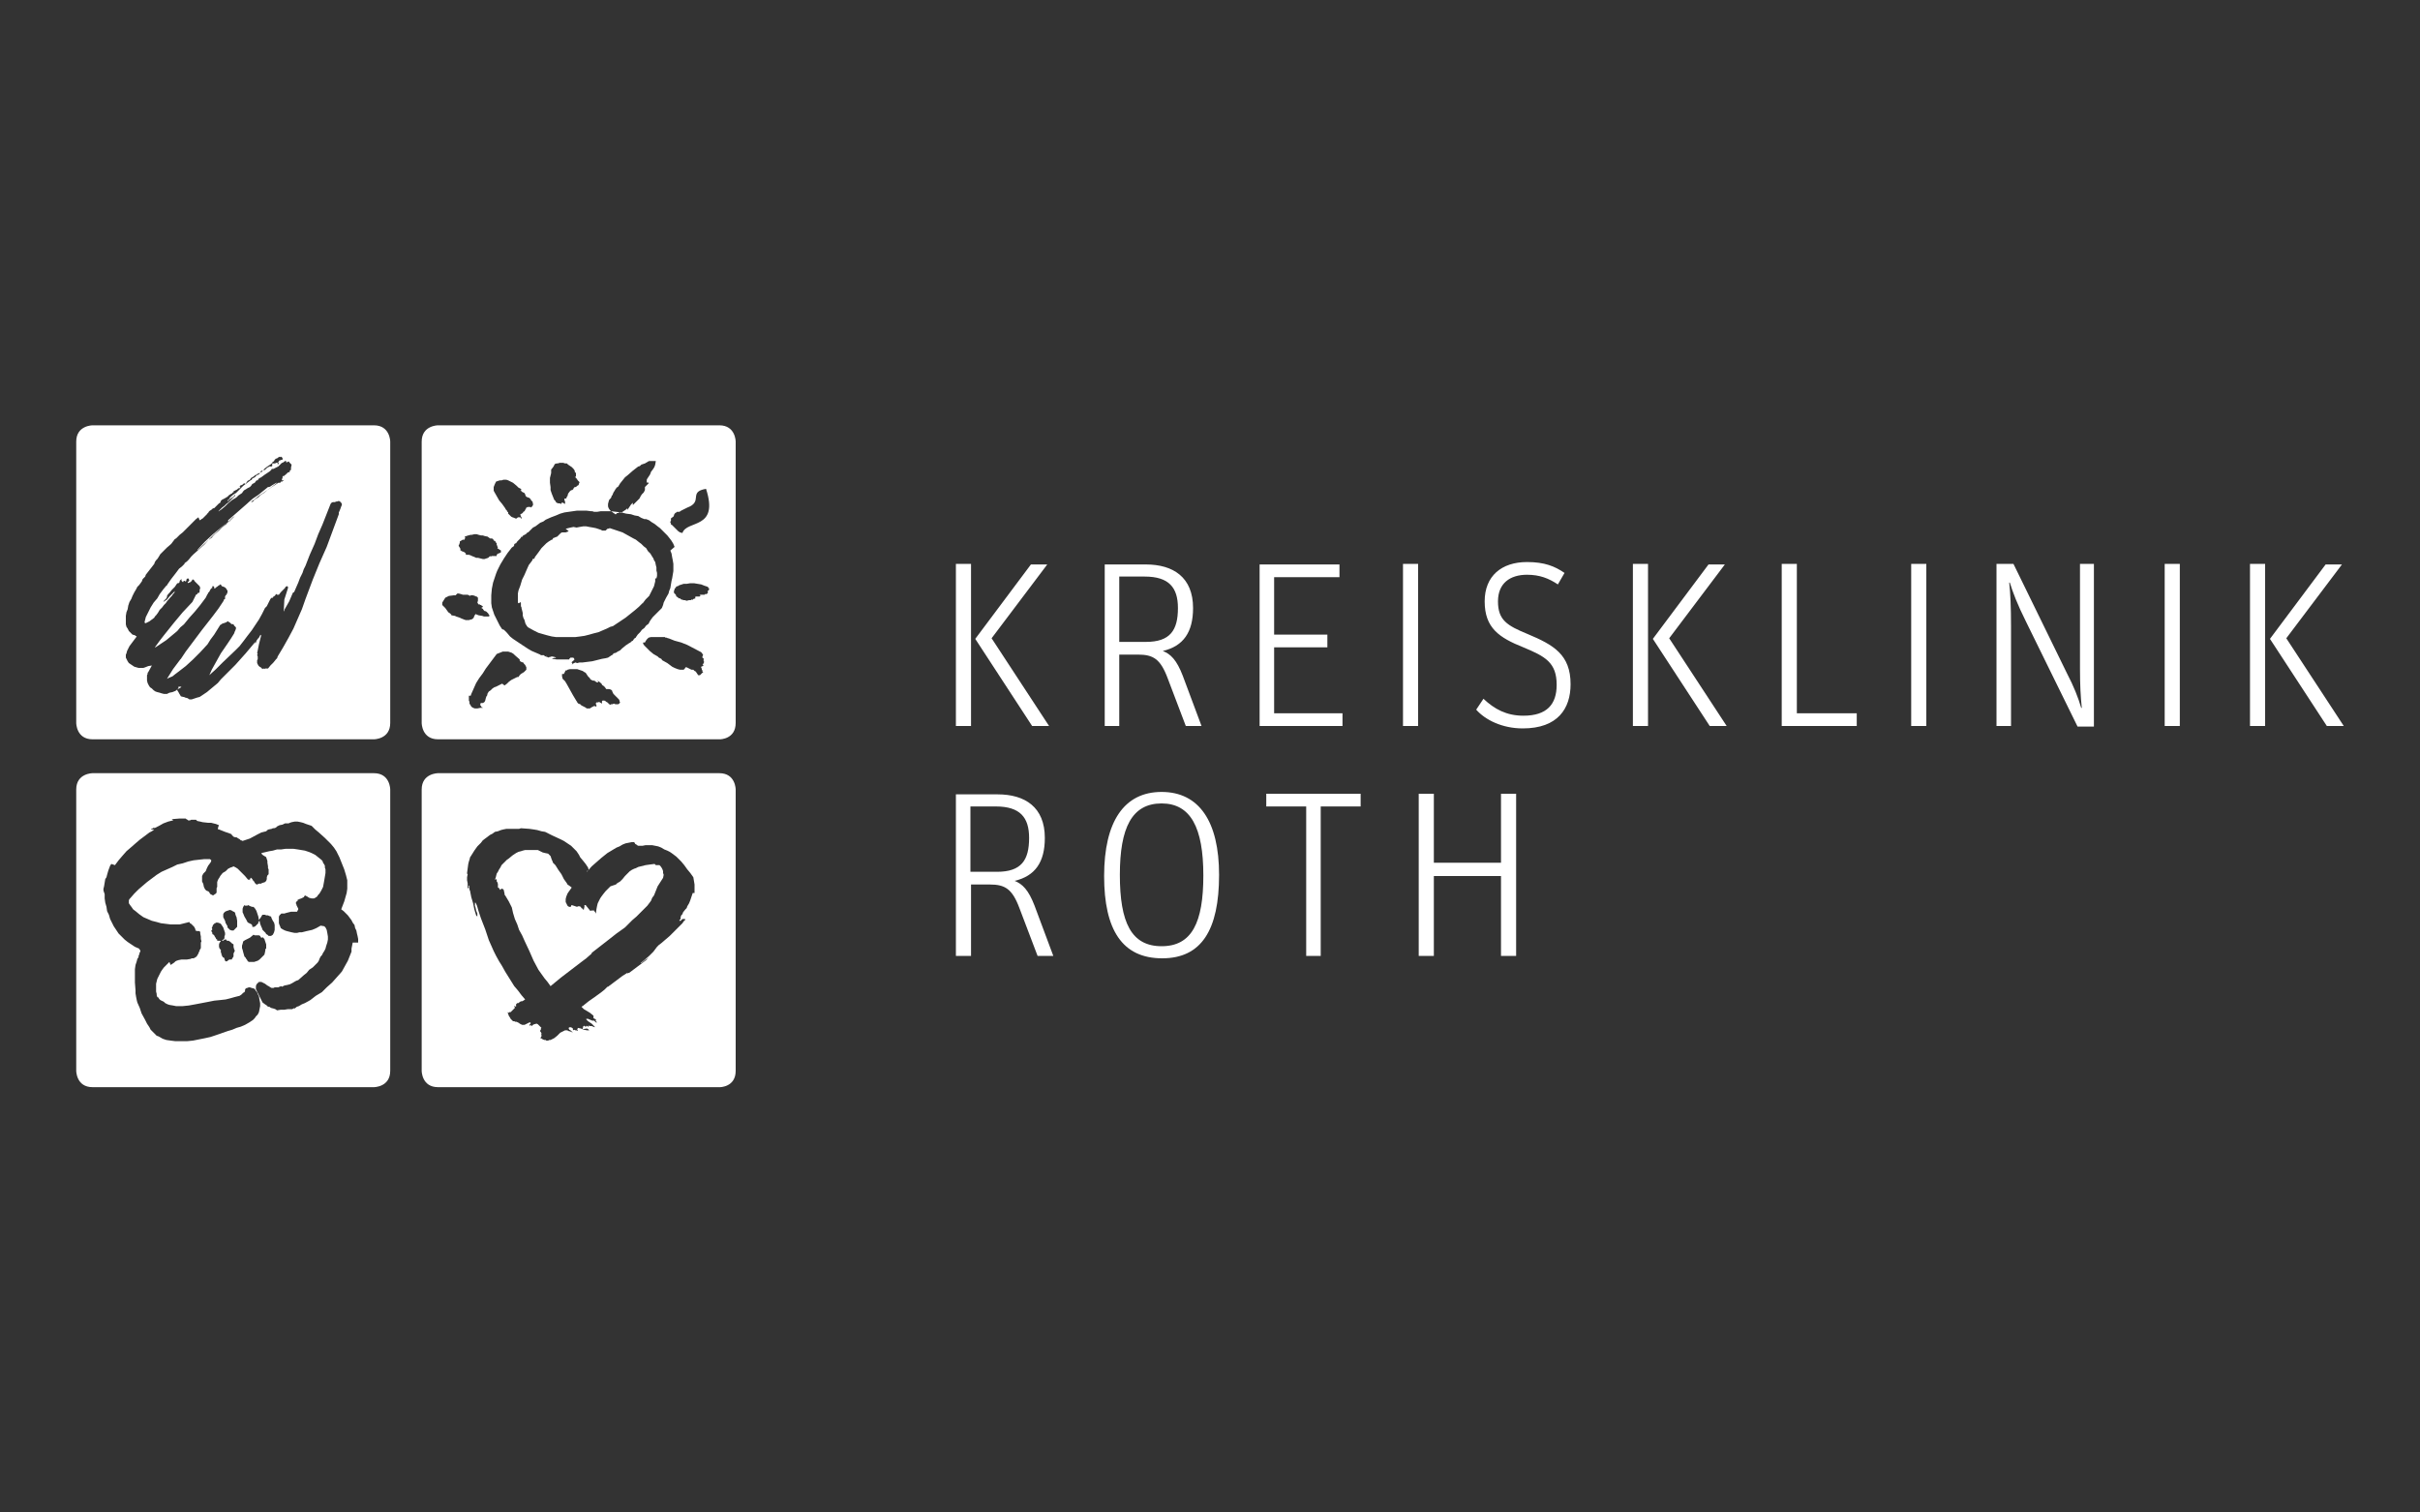 <?xml version="1.0" encoding="utf-8"?>
<!-- Generator: Adobe Illustrator 24.1.2, SVG Export Plug-In . SVG Version: 6.00 Build 0)  -->
<svg version="1.1" xmlns="http://www.w3.org/2000/svg" xmlns:xlink="http://www.w3.org/1999/xlink" x="0px" y="0px" width="400px"
	 height="250px" viewBox="0 0 400 250" style="enable-background:new 0 0 400 250;" xml:space="preserve">
<rect x="0" y="0" width="400" height="250" fill="#333333" stroke="none"/>
<style type="text/css">
	.st0{display:none;}
	.st1{display:inline;fill:#1D1D1B;stroke:#FFFFFF;stroke-miterlimit:10;}
	.st2{fill:#FFFFFF;}
</style>
<g id="Ebene_1">
</g>
<g id="Ebene_2" class="st0">
	<rect class="st1" width="400" height="250"/>
</g>
<g id="Ebene_3">
	<g>
		<path class="st2" d="M36.9,151.1l0.1-0.2l0.1-0.1l0.1-0.1l0.2-0.1l0.3-0.1l0.3-0.1l0.3,0.1l0.3,0.2h0.1l0.1,0.1l0.1,0.2v0.1
			l0.1,0.3l0.1,0.2l0.1,0.6v1l-0.2,0.2l-0.2,0.2l-0.1,0.1l-0.1,0.1h-0.3l-0.3-0.1l-0.2-0.2l-0.1-0.1l-0.1-0.1V153h-0.1v-0.1
			l-0.1-0.1v-0.1l-0.1-0.1l-0.1-0.4l-0.2-0.4l-0.1-0.2V151.1z M35.1,153.6l-0.1-0.2l0.1-0.2l0.1-0.3l0.2-0.2l0.1-0.1h0.1l0.1-0.1H36
			l0.3,0.1l0.2,0.1l0.2,0.3l0.2,0.3l0.1,0.3l0.1,0.3l0.1,0.3v0.3l-0.1,0.3v0.3l-0.1,0.1l-0.1,0.1l-0.1,0.1h-0.1v0.1h0.2l0.2-0.2h0.3
			l0.1,0.2h0.3l0.3,0.2l0.2,0.2l0.3,0.2v0.4l0.1,0.4l0.1,0.2v0.1l-0.1,0.2l-0.1,0.2v0.5l-0.2,0.3l-0.1,0.2h-0.4l-0.4,0.3h-0.2
			l-0.1-0.1l-0.1-0.3v-0.1l-0.1-0.1l-0.2-0.1v-0.1h-0.1v-0.2l-0.1-0.1v-0.3h-0.1V157l-0.1-0.1l-0.1-0.1l-0.1-0.3v-0.4l0.1-0.3
			l0.2-0.2l-0.1-0.1h-0.5v-0.2l-0.2-0.1v-0.1l-0.2-0.3l-0.1-0.2l-0.1-0.1l-0.2-0.1v-0.2l-0.1-0.2V154l-0.1-0.1L35.1,153.6
			L35.1,153.6z M43.9,156.8l-0.1,0.6l-0.1,0.4l-0.3,0.3l-0.2,0.2l-0.3,0.3l-0.3,0.2l-0.3,0.1L42,159h-0.9l-0.1-0.1H41l-0.1-0.1
			l-0.1-0.2l-0.1-0.1l-0.1-0.2l-0.1-0.1l-0.1-0.1l-0.2-0.7l-0.1-0.4l-0.1-0.3v-0.4l0.1-0.3l0.1-0.4l0.3-0.2l0.4-0.2l0.4-0.2l0.6-0.5
			l0.2,0.1h0.7l0.2,0.1H43l0.1,0.2l0.1,0.1h0.1l0.1-0.1l0.1,0.1l0.2,0.2l0.1,0.3l0.1,0.3l0.1,0.3V156.8z M40.2,149.9L40.2,149.9
			l0.2-0.3l0.1,0.1h0.4l0.1-0.1l0.4,0.2l0.3,0.1h0.2l0.2,0.2l0.2,0.3l0.1,0.2l0.1,0.3l0.2,0.6l0.1,0.6l0.1-0.2l0.1-0.1l0.2-0.3
			l0.1-0.2l0.1-0.1h0.4l0.2,0.1h0.3l0.2,0.1l0.3,0.1l0.1,0.3l0.2,0.4l0.2,0.3l0.1,0.4v0.8l-0.1,0.4l-0.1,0.2l-0.1,0.2l-0.3,0.2h-0.4
			l-0.2-0.2l-0.2-0.1l-0.1-0.2l-0.2-0.2l-0.1-0.1l-0.2-0.2l-0.1-0.3l-0.1-0.2l-0.2-0.5l-0.1-0.5l-0.1,0.1l-0.1,0.1v0.2l-0.2,0.2
			l-0.2,0.2l-0.1,0.1l-0.2,0.1h-0.3v-0.2l-0.1-0.2l-0.2-0.1l-0.2-0.1l-0.2-0.1l-0.1-0.1l-0.1-0.2l-0.1-0.2l-0.3-0.5l-0.2-0.5
			l-0.1-0.2v-0.6L40.2,149.9z M58.3,155.8l-0.1,0.5l-0.1,0.5v0.5l-0.2,0.5l-0.2,0.5l-0.2,0.5l-0.5,0.9l-0.5,0.9l-0.8,0.9l-0.8,0.9
			l-0.9,0.8l-0.8,0.8l-1,0.6l-0.9,0.7l-0.9,0.5l-0.5,0.2l-0.5,0.3l-0.3,0.1l-0.2,0.1H49l-0.2,0.1l-0.1,0.1h-0.1v-0.1l-0.1,0.1
			l-0.2,0.1h-0.7l-0.6,0.1h-0.6l-0.6,0.1l-0.3-0.2l-0.3-0.1l-0.4-0.1l-0.3-0.2h-0.2l-0.2-0.2l-0.3-0.2l-0.4-0.3l-0.2-0.4l-0.2-0.4
			l-0.2-0.4l-0.4-0.8l-0.1-0.2v-0.5l0.1-0.3l0.2-0.2l0.2-0.2h0.4l0.2,0.1l0.4,0.2l0.4,0.3l0.2,0.1l0.3,0.2l0.2,0.1h0.3l0.2-0.1H46
			l0.2-0.1l0.3-0.1l0.1,0.1l0.2-0.1l0.2-0.1l0.5-0.1l0.4-0.1l0.2-0.1l0.2-0.1l0.5-0.3l0.2-0.1l0.3-0.1l0.9-0.8l0.5-0.4l0.4-0.5
			l0.6-0.4l0.3-0.3l0.2-0.2l0.3-0.3l0.2-0.3l0.1-0.3l0.2-0.4l0.1-0.1l0.1-0.1l0.2-0.4l0.2-0.3l0.2-0.4l0.1-0.4l0.2-0.6l0.1-0.5v-0.5
			l-0.1-0.6l-0.1-0.5l-0.1-0.2l-0.1-0.2l-0.2-0.2L53,153l-0.7,0.4l-0.7,0.3l-0.9,0.2l-0.8,0.2h-0.4l-0.4,0.1h-0.4l-0.5-0.1l-0.4-0.1
			l-0.4-0.1l-0.3-0.1l-0.4-0.2l-0.3-0.2l-0.1-0.3l-0.1-0.2l-0.1-0.3v-1.1l0.1-0.2l0.1-0.1l0.2-0.2L47,151l0.3-0.1l0.4-0.1l0.4-0.1h1
			l0.1-0.2l0.1-0.2v-0.1l-0.1-0.2l-0.2-0.4v-0.1l-0.1-0.2v-0.1l0.1-0.1L49,149l0.2-0.1v-0.2h0.1l0.2-0.1l0.3-0.1l0.4-0.2l0.2-0.3
			l0.4,0.2l0.3,0.2l0.4,0.1h0.4l0.2-0.1l0.3-0.2l0.2-0.3l0.2-0.2l0.3-0.5l0.3-0.6l0.2-1.1l0.1-0.6l0.1-0.6v-0.6l-0.1-0.3v-0.3
			l-0.1-0.2l-0.2-0.3l-0.1-0.3l-0.2-0.2l-0.5-0.4l-0.5-0.4l-0.6-0.3l-0.5-0.2l-0.6-0.2l-0.6-0.1l-0.6-0.1l-0.7-0.1h-1.3l-0.7,0.1
			h-0.7l-0.7,0.2l-0.6,0.1l-1.3,0.3l0.1,0.2l0.1,0.1l0.3,0.2l0.2,0.1l0.1,0.1l0.1,0.3l0.1,0.3v0.3l0.1,0.6v0.3l0.1,0.2v0.8l-0.1,0.1
			l-0.1,0.1l-0.1,0.3v0.3l-0.1,0.3l-0.1,0.1l-0.1,0.1l-0.3,0.1l-0.3,0.1l-0.1,0.1H43l-0.1-0.1l-0.1,0.1h-0.1l-0.2,0.1h-0.1l-0.1-0.1
			h-0.1V146l-0.1-0.1l-0.1-0.2l-0.2-0.2l-0.1-0.2l-0.2-0.2h-0.1v0.1l-0.1,0.1v0.1h0.1v0.1l-0.1-0.1H41l-0.5-0.6l-0.6-0.6l-0.3-0.3
			l-0.3-0.3l-0.3-0.2l-0.4-0.2l-0.2,0.1l-0.3,0.1l-0.2,0.1l-0.2,0.1l-0.4,0.4l-0.5,0.3l-0.4,0.5l-0.1,0.2l-0.2,0.3l-0.1,0.2
			l-0.1,0.3v0.8l-0.1,0.2v0.7l-0.1,0.2l-0.2,0.1l-0.1,0.1h-0.1v0.1h-0.1l-0.2-0.1l-0.2-0.1l-0.1-0.1l-0.1-0.2l-0.1-0.1l-0.1-0.1
			h-0.1l-0.2-0.1l-0.2-0.2l-0.1-0.2l-0.1-0.2l-0.1-0.5l-0.1-0.2l-0.1-0.2v-0.9l0.2-0.4L34,144l0.2-0.5l0.2-0.4l0.3-0.4l0.2-0.3v-0.3
			h-0.1l-0.1-0.1h-0.9l-0.9,0.1l-0.9,0.1l-0.9,0.2l-0.9,0.3l-0.9,0.2l-0.8,0.4l-0.9,0.4l-0.9,0.4l-0.8,0.5l-0.8,0.6l-0.8,0.6
			l-0.7,0.6l-0.7,0.6l-0.7,0.7l-0.7,0.8l-0.1,0.1l-0.1,0.2v0.5l0.2,0.3l0.3,0.4l0.2,0.3l0.4,0.3l0.6,0.5l0.7,0.5l0.7,0.3l0.7,0.3
			l0.8,0.2l0.7,0.2l0.8,0.1l0.8,0.1h1.5l1.6-0.4l0.1,0.2l0.2,0.1l0.3,0.3l0.2,0.2l0.1,0.2l0.1,0.2v0.2l0.3,0.1H33l0.1,0.2v0.2
			l0.1,0.5v0.4l0.1,0.4l-0.1,0.2v0.9l-0.1,0.2l-0.1,0.1v0.2l-0.1,0.1l-0.1,0.3l-0.3,0.5l-0.3,0.2l-0.2,0.1h-0.3l-0.2,0.1l-0.6,0.1
			h-0.9l-0.5,0.1l-0.3,0.1l-0.2,0.1l-0.2,0.2l-0.3,0.2l-0.3,0.2L28,159l-0.3,0.3l-0.3,0.3l-0.3,0.3l-0.3,0.4l-0.2,0.3l-0.2,0.4
			l-0.2,0.4l-0.2,0.4l-0.1,0.4l-0.1,0.4v1.3l0.1,0.4v0.2l0.1,0.3l0.2,0.1l0.1,0.2l0.2,0.2l0.2,0.1l0.4,0.2l0.1,0.1l0.1,0.1l0.2,0.1
			l0.2,0.1l0.3,0.1l0.6,0.1l0.5,0.1h1.1l1-0.1l1.1-0.2l2.1-0.4l1-0.2l1-0.1l0.9-0.1l0.8-0.2l0.7-0.2l0.4-0.1l0.4-0.1l0.3-0.2
			l0.3-0.3l0.2-0.1l0.1-0.2v-0.2l0.1-0.2l0.2-0.1h0.1l0.2-0.1h0.2l0.3,0.1l0.4,0.1l0.2,0.2l0.1,0.2l0.2,0.2l0.1,0.3l0.2,0.4l0.1,0.6
			l0.1,0.5v0.5l-0.1,0.5l-0.1,0.5l-0.2,0.4l-0.3,0.3l-0.2,0.3l-0.3,0.3l-0.3,0.2l-0.3,0.2l-0.7,0.4l-0.7,0.3l-0.7,0.2l-0.7,0.3
			l-0.7,0.2l-2,0.7l-0.9,0.3l-0.9,0.2l-1,0.2l-1,0.2l-1,0.1H29l-0.8-0.1l-0.7-0.1l-0.6-0.2l-0.7-0.4l-0.3-0.1l-0.3-0.3l-0.2-0.2
			l-0.3-0.3l-0.2-0.2l-0.2-0.4l-0.4-0.6l-0.3-0.6l-0.6-1.1l-0.3-0.9l-0.4-0.9l-0.1-0.4l-0.1-0.5l-0.1-0.6v-0.5l-0.1-1.3v-2.2
			l0.1-0.7l0.2-0.6l0.1-0.4l0.2-0.3v-0.2l0.1-0.2l0.1-0.4l0.1-0.1v-0.2l-0.1-0.1l-0.1-0.2l-0.7-0.3l-0.6-0.4l-0.6-0.4l-0.5-0.4
			l-0.5-0.5l-0.5-0.5l-0.4-0.6l-0.4-0.6l-0.3-0.6l-0.3-0.6l-0.2-0.7l-0.3-0.6l-0.1-0.7l-0.2-0.7l-0.1-0.7v-0.7l-0.1-0.3l-0.1-0.3
			v-0.3l0.1-0.4l0.1-0.6l0.1-0.6l0.2-0.3l0.1-0.4l0.2-0.7l0.3-0.8l0.2-0.3L19,143l0.6-0.8l0.6-0.7l0.7-0.8l0.7-0.6l0.8-0.7l0.7-0.6
			l0.8-0.6l0.8-0.6l0.4-0.2l0.4-0.3H25v-0.1l0.3-0.1l0.1-0.1h0.1v0.1l0.8-0.4l0.7-0.4l0.8-0.3l0.8-0.2v-0.1h-0.1l-0.1-0.1l1.2-0.1
			h1.1l0.1,0.1l0.2,0.1H31l0.1,0.1h0.3l0.2-0.1h0.8l0.1,0.1l0.1,0.1l0.5,0.1l0.4,0.1l0.9,0.1h0.5l0.4,0.1l0.4,0.1l0.5,0.2l-0.1,0.2
			L36,137l0.1,0.1h0.1l1,0.4l0.6,0.2l0.5,0.2v0.1l0.1,0.1l0.1,0.1l0.1,0.1l0.3,0.1h0.2l0.3,0.2l0.2,0.1l0.2,0.2h0.1l0.2,0.1l0.3-0.1
			l0.3-0.1l0.6-0.2l1.3-0.7l0.6-0.3l0.4-0.1l0.4-0.1l0.2-0.2l0.2-0.1l0.5-0.1l0.2-0.1h0.2l0.3-0.1l0.2-0.2l0.4-0.2l0.5-0.1l0.2-0.1
			l0.2-0.1h0.6l0.2-0.1l0.3-0.1l0.5-0.1h0.5l0.5,0.1l0.4,0.1l0.5,0.2l0.9,0.3l0.6,0.6l0.6,0.5l1,0.9l0.5,0.5l0.5,0.5l0.5,0.6
			l0.2,0.3l0.2,0.3l0.5,1l0.4,1l0.4,1l0.3,1l0.1,0.4l0.1,0.4v1.4l-0.1,0.7l-0.2,0.7l-0.2,0.7l-0.5,1.3l0.4,0.3l0.4,0.4l0.3,0.3
			l0.3,0.4l0.3,0.4l0.2,0.4l0.3,0.4l0.1,0.5l0.2,0.4l0.1,0.5l0.1,0.4l0.1,0.5V155.8z M64.5,177v-46.5c0,0,0-2.7-2.7-2.7H15.3
			c0,0-2.7,0-2.7,2.7V177c0,0,0,2.7,2.7,2.7h46.5C61.8,179.7,64.5,179.7,64.5,177z"/>
		<path class="st2" d="M37.6,82.9L37.6,82.9L37.6,82.9L37.6,82.9z M36.5,87.3l1.1-1l-2.4,2l-1.3,1.2l-1.2,1.3l-0.1,0.1h0.1l1.3-1.2
			l1.3-1.3L36.5,87.3z M37.7,86.2L37.7,86.2L37.7,86.2L37.7,86.2z M39.6,80.6L39.6,80.6L39.6,80.6L39.6,80.6L39.6,80.6z M56.5,83.5
			l-0.1,0.2L56.3,84l-0.2,0.5L56,84.7V85L55,87.7l-1,2.7l-1.2,2.7l-1.1,2.7l-0.6,1.6l-0.6,1.6l-0.6,1.7l-0.7,1.6l-0.7,1.6l-0.8,1.5
			l-0.9,1.6l-0.9,1.5l-0.1,0.3l-0.2,0.2l-0.4,0.5l-0.5,0.5l-0.4,0.5h-0.5l-0.1,0.1l-0.1-0.1h-0.1l-0.1,0.1l-0.3-0.3l-0.2-0.1
			l-0.2-0.2l-0.1-0.2l-0.1-0.2v-0.5l0.1-0.1v-0.5l-0.1-0.2l0.1-0.3h-0.1l0.3-1.5l0.2-0.8l0.2-0.8l-0.1,0.1h-0.1l-0.1,0.2l-0.1,0.2
			l-0.2,0.2l-0.2,0.3l-0.1,0.3l-0.1,0.2v-0.3l-1.6,1.9l-1.7,1.9l-0.6,0.6l-0.6,0.6l-0.6,0.6l-0.6,0.6l-0.5,0.6l-0.6,0.5l-0.6,0.5
			l-0.6,0.5l-0.6,0.4l-0.6,0.4l-0.4,0.1l-0.3,0.1l-0.3,0.1l-0.3,0.1h-0.4l-0.3-0.2l-0.4-0.1l-0.2-0.1h-0.1l-0.4-0.1l-0.3-0.5
			l-0.1-0.2l-0.2-0.3V114l0.2-0.3v-0.2H30l-0.2,0.2l-0.4,0.2l-0.4,0.3l-0.5,0.2l-0.5,0.1l-0.4,0.2h-0.5l-0.4-0.1l-0.3-0.1l-0.4-0.1
			l-0.3-0.1l-0.3-0.2l-0.3-0.3l-0.3-0.2l-0.2-0.3l-0.2-0.4l-0.1-0.4v-0.9l0.1-0.2v-0.2l0.1-0.1l0.6-1.1l-0.6,0.1l-0.5,0.2l-0.3,0.1
			h-0.8l-0.7-0.2l-0.3-0.2l-0.3-0.2l-0.3-0.2l-0.2-0.3l-0.1-0.2l-0.1-0.2l-0.1-0.2v-0.5l0.1-0.2l0.1-0.4l0.2-0.4l0.2-0.4l0.3-0.4
			l0.3-0.4l0.3-0.4l0.3-0.4l-0.2-0.1l-0.1-0.1l-0.4-0.1l-0.3-0.3l-0.3-0.3l-0.2-0.4l-0.2-0.3l-0.1-0.4v-1.4l0.1-0.6l0.2-0.5l0.1-0.6
			l0.2-0.6l0.3-0.5l0.2-0.5l0.3-0.6l0.3-0.5l0.2-0.4l0.3-0.3l0.3-0.4l0.2-0.3v-0.1l0.1-0.2l0.2-0.2l0.2-0.2l0.1-0.3l0.7-0.9l0.7-0.9
			l0.1-0.3l0.2-0.3l0.2-0.2l0.2-0.3l0.3-0.5l0.4-0.4l0.3-0.3l0.4-0.4l0.7-0.6l0.3-0.4l0.3-0.4l0.2-0.1l0.2-0.2l0.2-0.2l0.2-0.2
			l0.5-0.4l0.5-0.5l1-1l0.7-0.7l0.4-0.3L33,86l0.2-0.1l0.1-0.1l0.2-0.1l0.2-0.2l0.3-0.3l0.3-0.3v-0.1h0.1l0.1-0.2l0.2-0.2l0.2-0.1
			l0.2-0.2l0.2-0.1h0.1l0.1-0.1l0.5-0.5l0.2-0.2l0.2-0.1l0.1-0.3l0.2-0.2l0.2-0.1l0.2-0.1l0.5-0.3l0.1-0.1l0.2-0.2l0.2-0.1l0.1-0.1
			h0.1l0.1-0.1v-0.1h0.2v-0.2l0.4-0.2l0.2-0.1l0.2-0.2h0.2l0.1-0.1v-0.2h-0.1v0.1h-0.1l0.1-0.1l0.2-0.2h0.1l0.2-0.1l0.1-0.1l0.1-0.1
			h0.2V80h0.1v-0.1l0.2-0.2l0.1-0.2l0.2-0.1l0.2-0.1l0.2-0.3l0.2-0.1l0.3-0.2l0.2-0.2h0.2l0.1-0.1v-0.1h0.2l0.1-0.1h0.1l0.1-0.1
			l0.1-0.2l0.2-0.1l0.2-0.1l0.2-0.2l0.1-0.1l0.4-0.3l0.3-0.2l0.3-0.2l0.2-0.2l0.1-0.2h0.1l0.1-0.1l0.1-0.2l0.1-0.1l0.1-0.1h0.1
			l0.2-0.1l0.1-0.1l0.2-0.1h0.1v0.1l0.1-0.1h0.1l0.1,0.1l0.1,0.1V76h-0.2l-0.2,0.1h-0.1l-0.1,0.1v0.1l-0.1,0.1h-0.1l0.1,0.1l0.1,0.1
			l-0.1,0.1l-0.1,0.1v-0.3h-0.3l-0.1,0.1L45,76.6V77l-0.1,0.1h-0.4l-0.1,0.1h-0.1l-0.2,0.2H44l-0.1,0.2l-0.2,0.1h-0.2l-0.1,0.1
			L43.3,78h-0.1L43,78.1l-0.1,0.2l-0.1,0.1l-0.2,0.1l-0.2,0.1l-0.3,0.3l-0.4,0.2l-0.1,0.2l-0.2,0.1l-1.2,0.9l-0.5,0.5l-0.6,0.6
			L39,81.5l-0.2,0.1l-0.3,0.2l-0.1,0.1L38.3,82h-0.1v0.1l-0.1,0.1h-0.1v0.1L38,82.3l-0.2,0.3l-0.2,0.1v0.1h0.1l0.1-0.1l0.2-0.2
			l0.3-0.2l0.3-0.2l0.2-0.3l0.1,0.1l0.1-0.1v-0.1H39v0.1l-0.8,0.8L37.8,83l-0.4,0.3l-0.3,0.3l-0.4,0.3l-0.3,0.3l-0.3,0.3h0.1
			l0.1-0.1l0.3-0.2l0.6-0.5l0.5-0.5l0.6-0.5l0.3-0.2l0.2-0.1l0.3-0.2l0.3-0.3l0.3-0.2l0.3-0.2l0.2-0.3l0.2-0.2l0.2-0.1l0.3-0.2
			l0.2-0.1l0.2-0.1l0.2-0.2l0.2-0.3l0.2-0.1l0.2-0.1l0.3-0.4h0.2l0.1-0.2l0.2-0.2L43,79l0.3-0.2l0.4-0.3l0.3-0.2l0.3-0.2l0.3-0.2
			l0.3-0.3h-0.2l-0.2,0.1l-0.1,0.1v0h-0.1l-0.1,0.1l0.1-0.1h0l0.1,0v0l0.1,0l0.1-0.1l0.2-0.1l0.2-0.1h0.2l0.2-0.1l0.2-0.1l0.2-0.1
			l0.2-0.1l0.1-0.1l0.2-0.2l0.2-0.2l0.1-0.1h0.1l0.3-0.2l0.1-0.1h0.2v0.2h0.2l0.1-0.1h0.2v0.1l0.1,0.1l0.1,0.1l0.1,0.1l0.1,0.1
			l-0.1,0.5v0.4h-0.1l-0.1,0.1V78h-0.1l-0.1,0.1h-0.2v0.1l-0.1,0.1h-0.1v0.1L47,78.6l-0.1,0.2v-0.2l-0.2,0.2L46.7,79l-0.1,0.2v0.2
			h0.2l0.1-0.1v0.1l-0.1,0.1h-0.1v0.1h-0.1l-0.1-0.1v0.1l-0.1,0.1l-0.1,0.1h-0.2L46,79.8l-0.6,0.4l-0.6,0.4L44.2,81l-0.6,0.5
			l-0.5,0.3l-0.4,0.4l-0.5,0.3l-0.4,0.4l-0.2,0.1h-0.1l0.1-0.1l0.2-0.2H42v-0.1l1-0.8l0.5-0.3l0.4-0.3l1-0.7l0.9-0.7h-0.1l-0.2,0.1
			L45,80.2l-0.3,0.2l-0.2,0.1h-0.2l-1.6,1.3l-0.9,0.6L41,83.1l-0.1,0.1l-0.8,0.7l-0.8,0.7L37.7,86v0.2l0.1-0.1h0.1L38,86l0.2-0.2
			l0.3-0.3l0.3-0.2L38,86.1v0.1l-0.1-0.1l-0.3,0.3l-0.2,0.2v0.1h-0.1l-0.6,0.5l-0.5,0.5l-0.6,0.5l-0.5,0.5v0.1l-0.3,0.2L34.8,89
			l-0.1,0.1v0.1l-0.1-0.1L33.8,90l-0.9,0.8l-0.9,0.8l-0.4,0.4l-0.4,0.5l-0.1,0.1l-0.1,0.1l-0.2,0.2h-0.1V93h-0.1l-0.1,0.1v0.1
			l-0.4,0.4l-0.5,0.4L29,94.8l-0.7,0.9l-0.7,1v0.1h-0.1L27,97.4l-0.6,0.8L26,98.9l-0.6,0.7l-0.5,0.8l-0.2,0.4l-0.2,0.4l-0.2,0.4
			l-0.2,0.4l-0.1,0.4l-0.1,0.4v0.1l0.1,0.1h0.1l0.2-0.1l0.4-0.2l0.4-0.3l0.4-0.3l0.1-0.2l0.2-0.2l0.3-0.4l0.3-0.5l0.4-0.4l0.3-0.4
			l0.3-0.3l0.2-0.3l0.6-0.7l0.2-0.2l0.2-0.3l0.2-0.2l0.1-0.3l-0.2,0.2l-0.3,0.3l-0.4,0.4l-0.4,0.5L27,99.5l0.1-0.2l0.2-0.2l0.1-0.1
			l0.2-0.2h-0.1l0.1-0.1v-0.2l0.2-0.3l0.2-0.2l0.4-0.5l0.5-0.5l0.2-0.3l0.2-0.3h0.2l0.1-0.1l0.1-0.1v-0.2l0.1-0.1l0.2-0.2L30,96
			l0.1,0.1l0.1,0.1h0.1v-0.1l0.1-0.1h0.1l0.1,0.1h0.1l0.1-0.1v-0.2l0.1-0.1l0.1-0.1h0.1l0.1,0.1l0.1,0.3h-0.1v0.1L31,96.2l0.1,0.2
			l0.1-0.1h0.1l0.2-0.1l0.2-0.2l0.1-0.2H32l0.2,0.3l0.3,0.3l0.5,0.5l0.1,0.3l-0.1,0.3v0.3l-0.1,0.2L32.7,98l-0.1,0.2l-0.2,0.1
			l-0.2,0.4L32,99.1l-0.2,0.4l-1.6,1.7l-1.5,1.8l-0.8,1l-0.8,1l-0.7,0.9l-0.8,1.1h0.1l0.6-0.4l0.6-0.4l0.6-0.4l0.6-0.5l0.6-0.5
			l0.6-0.5l0.5-0.6l0.6-0.5l0.9-1.1l0.9-1l0.9-1.1l0.9-1.2l0.1-0.2l0.1-0.2l0.1-0.2l0.1-0.1v-0.1l0.1-0.1l0.1-0.1l0.1-0.2l0.1-0.2
			l0.2-0.2l0.2-0.1H35l0.1-0.1v-0.1h0.2l0.1,0.1v0.2l0.1,0.1l0.1-0.1l0.1-0.1l0.3-0.2l0.1-0.1l0.2-0.1l0.1-0.1h0.1l0.1,0.2l0.1,0.1
			l0.3,0.1l0.2,0.1l0.1,0.1l0.1,0.1l0.1,0.2l0.1,0.1v0.3l-0.1,0.3h-0.1v0.1h0.1l-0.2,0.1l-0.1,0.2V99L37,99.1v0.1l-0.1,0.2l-0.8,1.2
			l-0.9,1.2l-1.8,2.3l-0.9,1.2l-0.9,1.2l-0.9,1.2l-0.8,1.2l-0.1,0.1l-1.2,1.6l-0.5,0.8l-0.5,0.8l0.2-0.1l0.2-0.1l0.5-0.2l0.5-0.4
			l0.4-0.3l1.3-1l1.2-1.1l1.2-1.2l1.2-1.3l0.5-0.8l0.6-0.8l1-1.6l0.2-0.1l0.1-0.1l0.3-0.1l0.3-0.1l0.2-0.1l0.1-0.1h0.1l0.1,0.1
			l0.2,0.1l0.2,0.2l0.1,0.1l0.1-0.1l0.1,0.1h0.1l0.1,0.2l0.1,0.1l0.2,0.2v0.2l-0.1,0.3l-0.1,0.2l-0.1,0.3l-0.5,0.8l-0.6,0.9
			l-1.1,1.6l-0.5,0.9l-0.5,0.9l-0.5,0.9l-0.4,0.9l1.1-1l1.1-1.1l2.1-2l0.7-0.7l0.7-0.9l0.6-0.8l0.7-0.9l0.6-0.9l0.6-0.9l0.5-0.9
			l0.5-1l0.3-0.3l0.2-0.4l0.4-0.8V99l0.1-0.1l0.1-0.1h0.2l0.1-0.2l0.2-0.1l0.1-0.1l0.1-0.2h0.1l0.1,0.1h0.3l0.3-0.4l0.2-0.2l0.1-0.1
			l0.4-0.4l0.1-0.2l0.2-0.1h0.1l0.1,0.1v0.2L47,99.1l-0.1,1.9H47v-0.2l0.8-1.4l0.6-1.4l0.1-0.1h0.1l0.7-1.6l0.3-0.8l0.4-0.8l0.1-0.3
			l0.1-0.3l0.3-0.6l0.7-1.8l0.8-1.8l0.6-1.6l0.7-1.6l1.3-3.3l0.1-0.2l0.1-0.1l0.2-0.1h0.4l0.1-0.1h0.2l0.3-0.1H56l0.2,0.1l0.2,0.2
			l0.1,0.2V83.5z M64.5,119.5V73c0,0,0-2.7-2.7-2.7H15.3c0,0-2.7,0-2.7,2.7v46.5c0,0,0,2.7,2.7,2.7h46.5
			C61.8,122.2,64.5,122.2,64.5,119.5z"/>
		<path class="st2" d="M109.6,145.1l0.1-0.5l-0.1-0.3V144l-0.1-0.3l-0.1-0.2l-0.2-0.3l-0.2-0.2L109,143h-0.6l-0.1-0.1l-0.1-0.1
			l-0.8,0.1l-0.7,0.1l-0.4,0.1l-0.4,0.1l-0.4,0.1l-0.4,0.2l-0.3,0.1l-0.2,0.1l-0.2,0.1l-0.3,0.2l-0.4,0.4l-0.4,0.4l-0.4,0.5
			l-0.4,0.4l-0.5,0.3l-0.2,0.2l-0.3,0.1l-0.3,0.1l-0.3,0.1l-0.2,0.2l-0.2,0.2l-0.4,0.4l-0.4,0.5l-0.3,0.4l-0.2,0.3l-0.2,0.4
			l-0.2,0.4l-0.1,0.4l-0.1,0.5l-0.1,0.7l-0.1,0.2H99l-0.1-0.1l-0.1-0.1v-0.1h-0.1l-0.1,0.2h-0.1l-0.1-0.1v-0.1l-0.1-0.1l-0.1-0.2
			h-0.5l-0.1,0.1l-0.4-0.5l-0.4-0.5h-0.2v0.3l-0.1,0.4v0.1h-0.1v-0.1l-0.1-0.1l-0.2-0.1l-0.1-0.2l-0.2-0.1h-0.3l-0.1,0.1l-0.3-0.1
			l-0.3-0.1l-0.3-0.1l-0.1,0.1v0.1l-0.1,0.1h-0.2l-0.2-0.1l-0.1-0.1l-0.1-0.2l-0.1-0.2l-0.1-0.2v-0.5l0.1-0.4l0.2-0.5l0.2-0.3
			l0.5-0.7l-0.4-0.3l-0.3-0.2l-0.1-0.2l-0.5-0.7l-0.4-0.8l-0.5-0.7l-0.5-0.8l-0.2-0.2l-0.2-0.2l-0.1-0.3l-0.1-0.2l-0.1-0.3l-0.1-0.3
			l-0.2-0.2l-0.2-0.2l-0.5-0.1l-0.4-0.1l-0.8-0.4h-2.1l-0.4,0.1l-0.3,0.1l-0.4,0.1l-0.4,0.2l-0.6,0.4l-0.6,0.5l-0.3,0.2l-0.3,0.3
			l-0.3,0.3l-0.3,0.3l-0.2,0.4l-0.2,0.3l-0.2,0.4l-0.2,0.3l-0.1,0.4l-0.1,0.4l-0.1,0.1l0.1,0.1l0.1-0.1l0.1,0.1v0.3l0.1,0.1l0.1,0.3
			v0.6l0.2,0.1l0.1,0.2l0.1,0.1l0.1-0.1v-0.1h0.2l0.2,0.1l0.1,0.2v0.1l0.1,0.4v0.2l0.1,0.1l0.3,0.5l0.3,0.5l0.5,1l0.2,0.9l0.3,1
			l0.4,0.9l0.3,0.9l0.5,0.9l0.4,0.9l0.8,1.7l0.7,1.6l0.8,1.5l0.5,0.7l0.5,0.7l0.5,0.6l0.5,0.7l1.7-1.4l1.7-1.3l1.7-1.3l0.8-0.6
			l0.8-0.7l0.1-0.1v-0.1l2.7-2.1l1.4-1.1l1.4-1l0.6-0.6l0.6-0.6l0.7-0.6l0.6-0.6l0.6-0.6l0.6-0.6l0.3-0.4l0.3-0.4l0.2-0.5l0.3-0.4
			l0.4-1l0.2-0.5L109.6,145.1z M114.5,147.6l-0.2,0.6l-0.2,0.6l-0.2,0.5l-0.3,0.5l-0.1,0.3l-0.2,0.2l-0.4,0.5l-0.1,0.3l-0.2,0.2
			l-0.1,0.3v0.3l-0.2,0.2v0.1h0.2l0.2-0.2l0.1-0.1h0.4l0.1,0.1l-0.3,0.3l-0.2,0.3l-0.5,0.5l-0.9,0.9l-0.4,0.4l-0.3,0.3l-0.7,0.6
			l-0.7,0.6l-0.4,0.3l-0.3,0.3l-0.3,0.4l-0.3,0.4l-0.4,0.4l-0.3,0.3l-0.7,0.6l-0.6,0.5l-0.1,0.1h0.1l0.6-0.5l0.6-0.4l-0.4,0.4
			l-0.4,0.3l-0.8,0.6l-0.8,0.6l-0.8,0.6h-0.2v0.1h-0.1v-0.1l-0.8,0.5l-0.8,0.6l-0.8,0.6l-0.8,0.6h-0.1l-0.5,0.5l-0.5,0.4l-1.1,0.8
			l-1,0.7l-1,0.8h-0.1v0.1h-0.1l0.2,0.2l0.2,0.2l0.5,0.3l0.5,0.3l0.5,0.4l0.1,0.1v0.4l0.2,0.1l0.2,0.1v0.2h-0.1l0.1,0.1l0.1,0.1
			l0.1,0.1h-0.2l-0.2-0.2l-0.1-0.1h-0.3l-0.5-0.2l-0.2-0.1h-0.3v0.1l0.1,0.1l0.2,0.2l0.3,0.2l0.3,0.2l0.5,0.5v0.1l-0.5-0.2h-0.3
			l-0.2-0.1v0.2h-0.1l-0.1-0.1h-0.1v-0.1l-0.1,0.1v0.1h-0.1l-0.2-0.1l-0.1-0.1v0.1h-0.1v0.2l-0.1,0.1v0.1l0.1,0.1L97,170l0.2,0.1
			l0.1,0.1l0.1,0.1H97l-0.5-0.1L96,170l-0.5-0.1v0.1l-0.1,0.1v0.1h0.1v0.1l-0.1,0.1l-0.1-0.1h-0.2l-0.2-0.1l-0.1,0.1l-0.1-0.1V170
			l-0.3-0.2h-0.3l-0.1,0.1v0.1l0.1,0.2l0.2,0.1l0.2,0.2l0.2,0.1h-0.2l-0.2-0.1l-0.4-0.1l-0.1-0.1h-0.4l-0.2,0.1l-0.6,0.3l-0.5,0.5
			l-0.5,0.4l-0.6,0.3h-0.2l-0.2,0.1h-0.3l-0.1-0.1h-0.2l-0.3-0.1l-0.1-0.1l-0.2-0.1h-0.1l0.2-0.3V171h-0.1l0.1-0.1v-0.1l-0.1-0.2
			l-0.1-0.1v-0.2l0.1-0.1v-0.2l0.1-0.1l-0.1-0.1l-0.2-0.2l-0.1-0.1l-0.2-0.2l-0.2-0.1l-0.4,0.1l-0.2,0.1l-0.2,0.1H88v0.1h-0.1
			l-0.1-0.1l-0.1-0.1l-0.1,0.1v0.1l-0.1-0.1v-0.1l0.1-0.1l0.1-0.1v-0.2h-0.2l-0.2,0.1l-0.2,0.1l-0.2,0.1l-0.2,0.1h-0.4l-0.2-0.1
			l-0.1-0.1H86v0.1l-0.2-0.2l-0.2-0.1l-0.2-0.1h-0.2l-0.2-0.1h-0.2l-0.2-0.2l-0.2-0.2l-0.1-0.2l-0.2-0.3l-0.1-0.3l-0.1-0.3l0.2,0.1
			l0.1-0.1h0.2l0.1-0.1l0.2-0.2l0.2-0.2l0.1-0.1l0.1-0.1v-0.1l-0.1-0.1v-0.1h0.1l0.2,0.1V166l0.1-0.1l0.1-0.1h0.2l0.1-0.1l0.3-0.2
			h0.2l0.2-0.1l0.3-0.2l-0.6-0.7l-0.6-0.8l-0.6-0.7l-0.5-0.8l-0.5-0.8l-0.5-0.8l-0.5-0.9l-0.5-0.8l-0.5-0.9l-0.4-0.8l-0.8-1.8
			l-0.6-1.8l-0.7-1.8l-0.2-0.6l-0.2-0.6l-0.2-0.7l-0.1-0.3l-0.2-0.4h-0.1v0.5l0.1,0.3l0.1,0.5l0.2,0.5v0.5l-0.1-0.1l-0.1-0.1l-0.3-1
			l-0.2-1l-0.3-1l-0.2-1v-0.1l-0.1-0.1v-0.5l-0.1-0.3v0.1h-0.1l0.1,0.2v0.2h-0.2V146l-0.1-0.5V145l0.1-0.5l-0.1-0.1v-0.1l0.2-1.5
			l0.1-0.4l0.1-0.3l0.1-0.4l0.2-0.3l0.5-0.8l0.5-0.7l0.6-0.6l0.3-0.4l0.4-0.3l0.4-0.3l0.4-0.3l0.4-0.2l0.4-0.3l0.5-0.1l0.5-0.2
			l0.4-0.1l0.5-0.1h2.1l0.3-0.1l1.4,0.1l0.7,0.1l0.6,0.1l0.7,0.2l0.6,0.1l0.6,0.3l0.6,0.3l1.3,0.6l0.6,0.3l0.6,0.4l0.6,0.4l0.3,0.3
			l0.3,0.3l0.3,0.3l0.2,0.3l0.2,0.3l0.2,0.4l0.5,0.6l0.4,0.5l0.4,0.6l0.1,0.4L97,144l0.1,0.1V144l0.7-0.8l0.8-0.7l0.8-0.7l0.5-0.4
			l0.5-0.4l0.5-0.3l0.5-0.3l0.5-0.3l0.5-0.2l0.5-0.3l0.5-0.2l0.5-0.1l0.5-0.1h0.4l0.1,0.1l0.1,0.2l0.2,0.1l0.1,0.1l0.2,0.1h0.7
			l0.5-0.1h1.1l0.5,0.1l0.5,0.1l0.5,0.2l0.5,0.3l0.5,0.2l0.4,0.2l0.3,0.2l0.4,0.3l0.4,0.3l0.3,0.3l0.5,0.5l0.5,0.6l0.5,0.7l0.5,0.6
			l0.5,0.7l0.1,0.6l0.1,0.6V147.6z M121.6,177v-46.5c0,0,0-2.7-2.7-2.7H72.4c0,0-2.7,0-2.7,2.7V177c0,0,0,2.7,2.7,2.7H119
			C119,179.7,121.6,179.7,121.6,177z"/>
		<path class="st2" d="M108.5,95.6l0.1-0.4v-0.5l-0.1-0.4v-0.5l-0.1-0.4l-0.1-0.5l-0.2-0.3l-0.1-0.3l-0.2-0.3V92l-0.3-0.5l-0.4-0.4
			l-0.3-0.5l-0.4-0.3l-0.4-0.4l-0.4-0.3l-0.5-0.4l-0.4-0.2l-0.9-0.5l-0.9-0.5l-0.9-0.3l-0.9-0.3l-0.3-0.1l-0.3,0.1h-0.1l-0.1,0.1
			l-0.1,0.1l-0.1,0.1h-0.6l-0.1-0.1l-0.9-0.3l-0.5-0.1l-0.6-0.1l-0.5-0.1h-0.5l-0.6,0.1l-0.5,0.1l-0.5-0.1l-0.5,0.1l-0.4,0.1
			l-0.4,0.1L94,87.8l-0.2,0.1L93.5,88h-0.6l-0.2,0.1l-0.2,0.2l-0.4,0.4l-0.3,0.1l-0.2,0.1h-0.1l-0.1,0.1L91.4,89l-0.1,0.2h-0.1
			l-0.5,0.3l-0.4,0.3l-0.4,0.4l-0.4,0.4L89,91.3l-0.6,0.8v0.1l-0.2,0.2L88,92.4v0.2l-0.6,0.8L87,94.3L86.7,95l-0.4,0.8L86,96.8
			l-0.3,0.8l-0.1,0.5v0.5L85.6,99v0.6l0.1,0.1h0.1l0.2-0.2v-0.1H86v0.1l0.1,0.2v0.5l0.1,0.2v0.1l0.1,0.4l0.1,0.4v0.4l0.1,0.4
			l0.1,0.2l0.1,0.2l0.1,0.4l0.1,0.3l0.1,0.1l0.1,0.2l0.2,0.2l0.9,0.5l0.8,0.4l0.7,0.2l0.7,0.2l0.8,0.2l0.7,0.1h3.2l0.8-0.1l0.7-0.1
			l0.8-0.2l0.7-0.2l0.8-0.2l0.7-0.3l0.7-0.3l0.6-0.3l0.4-0.1l0.3-0.2l0.6-0.4l0.6-0.4l0.6-0.4l1.5-1.2l0.7-0.6l0.6-0.6h0.1v-0.1
			l0.1-0.1l0.3-0.4l0.3-0.3l0.3-0.3l0.2-0.4l0.2-0.4l0.2-0.4l0.2-0.4l0.1-0.4l0.1-0.4V95.6z M112.8,88.1l-0.4-0.1l-0.3-0.2l-0.3-0.3
			l-0.3-0.3l-0.3-0.3l-0.1-0.1l-0.2-0.1v-0.2l-0.1-0.1v-0.2l0.1-0.1v-0.4l0.1-0.1l0.3-0.2l0.1-0.2v-0.1l0.2-0.3l0.2-0.1l0.1-0.1h0.4
			l0.3-0.2l0.4-0.2l0.6-0.3c2.7-1,0.1-2.6,3.1-3.1C118.9,87.6,113.5,85.9,112.8,88.1z M110.8,91l0.2,0.5l0.1,0.6l0.1,0.5l0.1,0.6
			v1.2l-0.1,0.6l-0.1,0.6L111,96l-0.1,0.6l-0.1,0.6l-0.2,0.5l-0.1,0.4l-0.4,0.7l-0.4,0.8l-0.1,0.4l-0.2,0.5l-0.6,0.6l-0.6,0.6
			l-0.3,0.3l-0.3,0.4l-0.2,0.3l-0.2,0.4l-0.4,0.3l-0.3,0.4l-0.4,0.3l-0.3,0.4l-0.1,0.1l-0.1,0.1l-0.2,0.2l-0.2,0.3l-0.1,0.1v0.1
			l-0.2,0.1l-0.1,0.1l-0.2,0.3l-0.2,0.1l-0.1,0.1l-0.1,0.1l-0.2,0.1l-0.6,0.4l-0.6,0.5l-0.3,0.3l-0.4,0.2l-0.3,0.2l-0.4,0.1
			l-0.1,0.2l-0.2,0.1l-0.3,0.2l-0.3,0.2l-0.4,0.1l-0.6,0.1l-0.4,0.1l-0.4,0.1l-0.4,0.1l-0.4,0.1l-0.8,0.1l-0.8,0.1h-0.5l-0.4,0.1
			l-0.3-0.1l-0.2,0.1h-0.1v0.1h-0.1l-0.1,0.1h-0.1l0.1-0.1v-0.1l-0.1-0.1h-0.2l-0.1,0.2L95,109h-0.1v-0.2l-0.2-0.1h-0.4l-0.1,0.1
			l-0.1,0.1v0.1H92l-0.7-0.1v-0.1h0.2l0.2-0.1l0.1,0.1l0.1-0.1l-0.2-0.1l-0.5-0.1l-0.3,0.1h-0.1l-0.1,0.1l-0.2-0.1h-0.2v-0.2
			l-0.1,0.1h-0.1l-0.1-0.1H90l-0.1-0.1h-0.5l-0.1-0.1l-0.7-0.3l-0.7-0.3l-0.7-0.4l-0.6-0.4l-0.6-0.4l-0.6-0.4l-0.6-0.4l-0.5-0.4
			l-0.5-0.6l-0.5-0.5L83,104l-0.4-0.6l-0.3-0.6l-0.3-0.6l-0.3-0.6l-0.2-0.6l-0.2-0.6l-0.1-0.7v-1.3l0.1-1.1l0.2-1l0.3-0.9l0.2-0.6
			l0.2-0.5l0.5-1l0.6-1l0.6-0.9l0.7-0.9l0.3-0.2l0.1-0.2v-0.2h0.1l0.1-0.1h0.1l0.2-0.3l0.3-0.3l0.2-0.2l0.2-0.3h0.2v-0.1l0.1-0.1
			l0.2-0.1l0.2-0.1l0.2-0.2l0.1-0.1h0.1l0.3-0.3l0.2-0.2l0.3-0.3l0.2-0.1l0.2-0.1l0.4-0.3l0.4-0.3l0.5-0.2l0.4-0.3l0.9-0.4l0.8-0.3
			l0.7-0.3l0.7-0.2l0.7-0.1l0.7-0.1l0.7-0.1h1.5l0.8,0.1h0.2l0.3,0.1h0.5l0.6-0.1h1.7l1.7,0.2l0.8,0.2l0.8,0.1l0.6,0.2l0.6,0.1
			l0.5,0.3l0.5,0.2h0.3l0.5,0.2l0.4,0.3l0.5,0.3l0.5,0.4l0.4,0.3l0.4,0.4l0.4,0.4l0.4,0.4l0.4,0.5l0.3,0.4l0.3,0.5l0.2,0.5L110.8,91
			z M108.4,76.2L108.4,76.2l-0.1,0.6l-0.1,0.3l-0.1,0.2l-0.2,0.3l-0.3,0.4l-0.1,0.3l-0.1,0.2l-0.2,0.3l-0.2,0.3l-0.1,0.2v0.4
			l0.1,0.1h0.1l0.1-0.1v0.2l-0.2,0.2l-0.3,0.3l-0.1,0.1v0.5l-0.2,0.4l-0.3,0.3l-0.2,0.3l-0.1,0.2l-0.1,0.2l-0.3,0.3l-0.3,0.3
			l-0.5,0.5v-0.4l-0.3,0.3l-0.2,0.3l-0.2,0.3l-0.2,0.3v-0.3l-0.1,0.1l-0.1,0.1l-0.3,0.2l-0.6,0.4l-0.1-0.1h-0.2l-0.1,0.1h-0.2
			l-0.1,0.1l-0.1,0.1h-0.1l-0.1-0.1l-0.2-0.1l-0.1-0.1l-0.3-0.2l-0.2-0.2l-0.2-0.3l-0.1-0.3v-0.4l0.1-0.4l0.1-0.3l0.3-0.3v-0.1
			l0.1-0.1v-0.2h0.1l0.2-0.5l0.2-0.3l0.1-0.2l0.1-0.1l0.1-0.2l0.2-0.1l0.1-0.1l0.3-0.5l0.4-0.5l0.4-0.5l0.5-0.4l0.8-0.7l0.9-0.7h0.1
			l0.2-0.1l0.2-0.2l0.3-0.1l0.3-0.1l0.5-0.3l0.2-0.1h0.6L108.4,76.2L108.4,76.2L108.4,76.2z M95.8,79.7l-0.1,0.2v0.1l-0.1,0.2
			l-0.2,0.1l-0.2,0.2L95,80.5l-0.2,0.2v0.1l-0.1,0.1l-0.1,0.1L94.5,81l-0.2,0.1l-0.1,0.1l-0.3,0.4L93.8,82V82l-0.1,0.1l-0.1,0.3
			h-0.3v0.3l0.1,0.2v0.4l-0.2-0.1l-0.1-0.1h-0.3v0.2l-0.3-0.1h-0.2l-0.3-0.1L91.9,83l-0.1-0.2l-0.2-0.2l-0.2-0.5l-0.2-0.5l-0.2-0.6
			L91,80.5l-0.1-0.7V79l0.1-0.4l0.1-0.4v-0.6l0.1-0.1l0.3-0.4l0.2-0.4l0.3-0.1h0.2l0.3-0.1h0.6l0.3,0.1h0.3l0.2,0.2l0.6,0.4l0.3,0.3
			l0.2,0.3V78l0.1,0.1l0.1,0.1v0.6H95l0.1,0.1l0.1,0.1l0.1,0.1l0.2,0.3l0.2,0.2L95.8,79.7L95.8,79.7z M88.1,83.5L88.1,83.5l-0.3,0.4
			l-0.1-0.1h-0.5l-0.1,0.1l-0.1-0.1L87,84l-0.1,0.1l-0.2,0.4l-0.2,0.1l-0.1,0.2l-0.2,0.1l-0.1,0.1h-0.1L86,85v0.1l0.1,0.2v0.1
			l0.1,0.1v0.3L86,85.5h-0.4l-0.2,0.2h-0.2l-0.2-0.1l-0.3-0.1l-0.2-0.1l-0.1-0.1l-0.1-0.1l-0.2-0.2V85l-0.1-0.1L84,84.7l-0.2-0.2
			v-0.1l-0.1-0.1l-0.1-0.1L83.5,84L83,83.3l-0.5-0.6l-0.8-1.4l-0.1-0.2v-0.6l0.2-0.5l0.2-0.4l0.3-0.1l0.3-0.1h0.3l0.3-0.1h0.5
			l0.3,0.1l0.4,0.2l0.4,0.2l0.6,0.5l0.3,0.3l0.4,0.2l0.1,0.2L86,81l0.3,0.3l0.2,0.1l0.2,0.1l0.1,0.2l0.1,0.3l0.1,0.1l0.2,0.1
			l0.3,0.1l0.1,0.1l0.1,0.1l0.1,0.2l0.1,0.1l0.2,0.2L88,83l0.1,0.2V83.5z M81.5,89.1l0.1,0.2l0.1,0.1h0.1l0.1,0.1v0.1l0.2,0.2v0.3
			l0.1,0.1v0.1l0.1,0.2l-0.1,0.1l0.1,0.1h0.1l0.2,0.2h0.1l0.1,0.1v0.3l-0.2,0.1l-0.2,0.1h-0.1l-0.1,0.1l-0.1,0.1v0.2h-0.8l-0.2,0.1
			L81,91.9L80.9,92l-0.2,0.2l-0.3,0.1l-0.3,0.1h-0.3l-0.4-0.1L79,92.2h-0.3l-0.2-0.1L78,91.9l-0.2-0.1l-0.3-0.1h-0.5L77,91.5
			l-0.1-0.1l-0.1-0.1l-0.2-0.1l-0.3-0.1l-0.1-0.1L76.1,91v-0.3l-0.3-0.5l0.1-0.2l0.1-0.3v-0.2l0.5-0.3h0.3v-0.1l0.1-0.2l-0.1-0.2
			l0.6-0.2l0.4-0.1H78l0.4-0.1h0.4l0.3,0.1l0.4,0.1h0.3l0.3,0.1l0.5,0.1L81,89h0.3L81.5,89.1z M75.6,98.1h0.2l0.4,0.1l0.3,0.1h0.8
			l0.2,0.1l0.2,0.1l0.1-0.1h0.4l0.3,0.1l0.2,0.1h0.1l0.1,0.1l0.1,0.1v0.5l-0.1,0.3l0.1,0.1v0.1l0.1,0.1h0.2l0.1,0.1h0.1l0.1,0.1
			l0.2,0.1v0.1l-0.1,0.1h-0.1v0.1l0.1,0.1h0.1l0.1,0.2l0.2,0.2h0.1l0.2,0.1l0.3,0.3l0.1,0.2l0.1,0.1v0.1l-0.1,0.1h-0.8l-0.3-0.1
			l-0.6-0.1l-0.5-0.2l-0.2,0.3l-0.1,0.3l-0.1,0.1l-0.1,0.1l-0.2,0.1h-0.1l-0.3,0.1h-0.5l-0.3-0.1l-0.5-0.2l-0.2-0.1l-0.3-0.1
			l-0.3-0.1l-0.2-0.1l-0.6-0.1v-0.1l-0.1-0.1l-0.1-0.1l-0.3-0.2l-0.5-0.7l-0.5-0.5v-0.4l0.5-0.8l0.6-0.3l0.8-0.1h0.3L75.6,98.1z
			 M77.8,115l0.1-0.3l0.4-0.9l0.4-0.9l0.5-0.8l0.6-0.8l0.5-0.8l0.6-0.8l0.6-0.8l0.6-0.8l0.5-0.2l0.5-0.2h0.9l0.3,0.1l0.3,0.1
			l0.3,0.2l0.2,0.2l0.8,0.7v0.2l0.2,0.2h0.1l0.2,0.1h0.1l0.1,0.2l0.2,0.2l0.1,0.2l0.1,0.2v0.4l-0.2,0.2l-0.2,0.2l-0.5,0.3l-0.2,0.2
			l-0.2,0.3h-0.2l-0.2,0.1l-0.4,0.2l-0.4,0.2l-0.4,0.3l-0.3,0.3l-0.4,0.3L83,113l-0.2,0.1l-0.2,0.1l-0.6,0.3l-0.3,0.1l-0.3,0.2
			l-0.3,0.3l-0.3,0.2l-0.2,0.3l-0.1,0.4l-0.1,0.1l-0.1,0.3l-0.1,0.4l-0.1,0.2l-0.1,0.1l-0.2,0.1h-0.3l-0.1,0.1v0.3l0.1,0.1l0.1,0.2
			h0.1l0.1,0.1h-0.4l-0.5,0.1h-0.4l-0.3-0.1l-0.3-0.2l-0.1-0.2l-0.2-0.3v-0.3l-0.1-0.2V115z M93.2,111.4l0.1-0.2l0.1-0.2l0.1-0.2
			h0.2l0.1-0.1l0.4-0.1h1.2l0.3,0.1l0.3,0.1l0.3,0.1l0.3,0.2l0.2,0.1l0.2,0.3l0.2,0.3l0.3,0.3l0.1,0.2l0.2,0.1l0.2,0.1h0.2l0.2,0.1
			l0.1,0.1l0.2,0.1h0.2l-0.1-0.2v-0.1l0.1,0.1l0.3,0.2l0.2,0.2l0.1,0.1v0.1l0.3,0.2l0.2,0.2l0.2,0.3h0.5l0.3,0.1l0.2,0.2v0.1
			l0.1,0.2l0.1,0.2l0.2,0.2l0.3,0.3l0.2,0.2l0.2,0.2l0.1,0.2v0.1l0.1,0.2l-0.1,0.1v0.1h-0.1l-0.1,0.1h-0.5l-0.2-0.1l-0.3,0.1h-0.2
			l-0.1,0.1l-0.2-0.1l-0.1-0.1l-0.2-0.2l-0.2-0.1l-0.1-0.1l-0.2-0.1h-0.3l-0.1,0.1v0.4L99,116l-0.1,0.1h-0.3l-0.1,0.1v0.2l0.1,0.2
			v0.1l-0.1,0.1l-0.2-0.1h-0.1l-0.2,0.1l-0.2,0.1l-0.3,0.2H97l-0.3-0.2l-0.6-0.3l-0.1-0.1l-0.1-0.1l-0.3-0.1l-0.1-0.1l-0.1-0.1V116
			l-0.1-0.1l-0.3-0.5l-0.3-0.5l-0.5-0.9l-0.5-0.9l-0.3-0.5l-0.4-0.4l-0.1-0.4V111.4z M106.6,106.2l0.1-0.2l0.2-0.3l0.3-0.3l0.4-0.1
			h2.3l0.1,0.1h0.2l0.2,0.1h0.1l0.5,0.2l0.5,0.2l1.1,0.3l0.5,0.2l0.5,0.2l2.1,1.1l0.2,0.1l0.3,0.4v0.1l-0.1,0.2v0.2l0.1,0.1h0.1v0.5
			l0.1,0.1l-0.1,0.2l-0.1,0.2l-0.1,0.1h0.1v0.1h0.2l-0.5,0.2v0.2l0.1,0.1v0.2l0.1,0.1v0.2l0.1,0.1v0.1h-0.1l-0.1,0.1l-0.2,0.2
			l-0.1,0.1h-0.3L115,111l-0.2-0.1l-0.2-0.2h-0.3l-0.4-0.2l-0.2-0.1l-0.2-0.1h-0.2l-0.1,0.2l-0.2,0.2h-0.6l-0.4-0.1l-0.5-0.2
			l-0.4-0.2l-0.4-0.3l-0.4-0.3l-0.9-0.5v-0.1l-0.1-0.1l-0.2-0.1l-0.2-0.1l-0.1-0.1l-0.1-0.1l-0.7-0.4l-0.6-0.5l-0.3-0.3l-0.3-0.3
			l-0.3-0.3l-0.2-0.3V106.2z M116.3,98.3h-0.5l-0.2,0.1h0.1v0.1h0.2l-0.3,0.1h-0.6l-0.1,0.1v0.1l0.1,0.1h-0.2V99h-0.2l-0.1,0.1
			l-0.1,0.1v-0.1h-0.1l-0.1,0.1h-0.3l-0.4,0.1l-0.3-0.1h-0.2l-0.3-0.1h-0.1l-0.1-0.1l-0.1-0.1h-0.2l-0.1-0.1l-0.1-0.1l-0.2-0.1
			l-0.1-0.3l-0.1-0.1l-0.1-0.1l-0.1-0.1v-0.4l0.1-0.1v-0.2l0.1-0.1h0.1v-0.2h0.1l0.1-0.1h0.1l0.2-0.1l0.1-0.1h0.1l0.6-0.2h0.5
			l0.6-0.1h0.6l0.6,0.1l0.6,0.1l0.5,0.2l0.6,0.2l0.1,0.2h0.1v0.3l-0.1,0.1H117V98l-0.1,0.1l-0.1,0.1h-0.3v0.1L116.3,98.3z
			 M121.6,119.5V73c0,0,0-2.7-2.7-2.7H72.4c0,0-2.7,0-2.7,2.7v46.5c0,0,0,2.7,2.7,2.7H119C119,122.2,121.6,122.2,121.6,119.5z"/>
		<path class="st2" d="M234.5,158h2.5v-13.2h11.1V158h2.5v-26.8h-2.5v11.4h-11.1v-11.4h-2.5V158z M215.8,158h2.5v-24.7h6.6v-2.1
			h-15.6v2.1h6.6V158z M192,156.4c-5,0-6.9-3.9-6.9-11.8c0-7.8,2-11.8,6.9-11.8c4.8,0,6.9,4,6.9,11.9
			C198.9,152.5,197,156.4,192,156.4z M192.1,158.4c6.5,0,9.4-4.7,9.4-13.8c0-8.8-3.3-13.7-9.5-13.7c-6.2,0-9.5,4.9-9.5,13.9
			C182.5,153.7,185.5,158.4,192.1,158.4z M160.4,144.1v-10.8h4.2c4,0,5.5,1.8,5.5,5.2c0,3.7-1.3,5.6-5.3,5.6H160.4z M158,158h2.5
			v-11.8h3.1c2.5,0,3.7,0.7,4.9,3.9l3,7.9h2.6l-3.1-8.3c-1-2.6-2-3.6-3.3-4.1c3.4-0.8,5-3.1,5-7.1c0-5.1-3.3-7.2-7.8-7.2H158V158z"
			/>
		<path class="st2" d="M371.9,120h2.5V93.2h-2.5V120z M384.6,120h2.8l-9.5-14.5l9.2-12.2h-2.7l-9.2,12.3L384.6,120z M357.8,120h2.5
			V93.2h-2.5V120z M330.1,120h2.3v-16.5c0-3.1-0.1-5.5-0.3-7.2h0.1c0.5,1.6,1.2,3.5,2.7,6.5l8.5,17.3h2.7V93.2h-2.3v17.3
			c0,2.7,0.1,4.7,0.3,6.5H344c-0.5-1.7-1.2-3.5-2.4-5.8l-8.8-18h-2.8V120z M315.9,120h2.5V93.2h-2.5V120z M294.5,120h12.4v-2.1h-9.9
			V93.2h-2.5V120z M269.9,120h2.5V93.2h-2.5V120z M282.6,120h2.8l-9.5-14.5l9.2-12.2h-2.7l-9.2,12.3L282.6,120z M251.7,120.4
			c5.8,0,7.9-3.3,7.9-7.3c0-4.9-2.8-6.5-7.1-8.3c-3.4-1.4-4.9-2.3-4.9-5.4c0-3,2-4.4,4.8-4.4c2.1,0,3.6,0.6,5.1,1.6l1.1-1.9
			c-1.6-1.1-3.3-1.8-6.2-1.8c-4.2,0-7,2.3-7,6.5c0,4.4,2.4,6,6.4,7.6c3.6,1.5,5.5,2.5,5.5,6.2c0,3.2-1.6,5.1-5.5,5.1
			c-2.8,0-4.8-1.1-6.6-2.8l-1.2,1.8C245.5,119,248.3,120.4,251.7,120.4z M231.9,120h2.5V93.2h-2.5V120z M208.2,120h13.7v-2.1h-11.3
			V107h8.8v-2.1h-8.8v-9.5h10.8v-2.1h-13.2V120z M185,106.1V95.3h4.2c4,0,5.5,1.8,5.5,5.2c0,3.7-1.3,5.6-5.3,5.6H185z M182.5,120
			h2.5v-11.8h3.1c2.5,0,3.7,0.7,4.9,3.9l3,7.9h2.6l-3.1-8.3c-1-2.6-2-3.6-3.3-4.1c3.4-0.8,5-3.1,5-7.1c0-5.1-3.3-7.2-7.8-7.2h-6.8
			V120z M158,120h2.5V93.2H158V120z M170.6,120h2.8l-9.5-14.5l9.2-12.2h-2.7l-9.2,12.3L170.6,120z"/>
	</g>
</g>
</svg>
